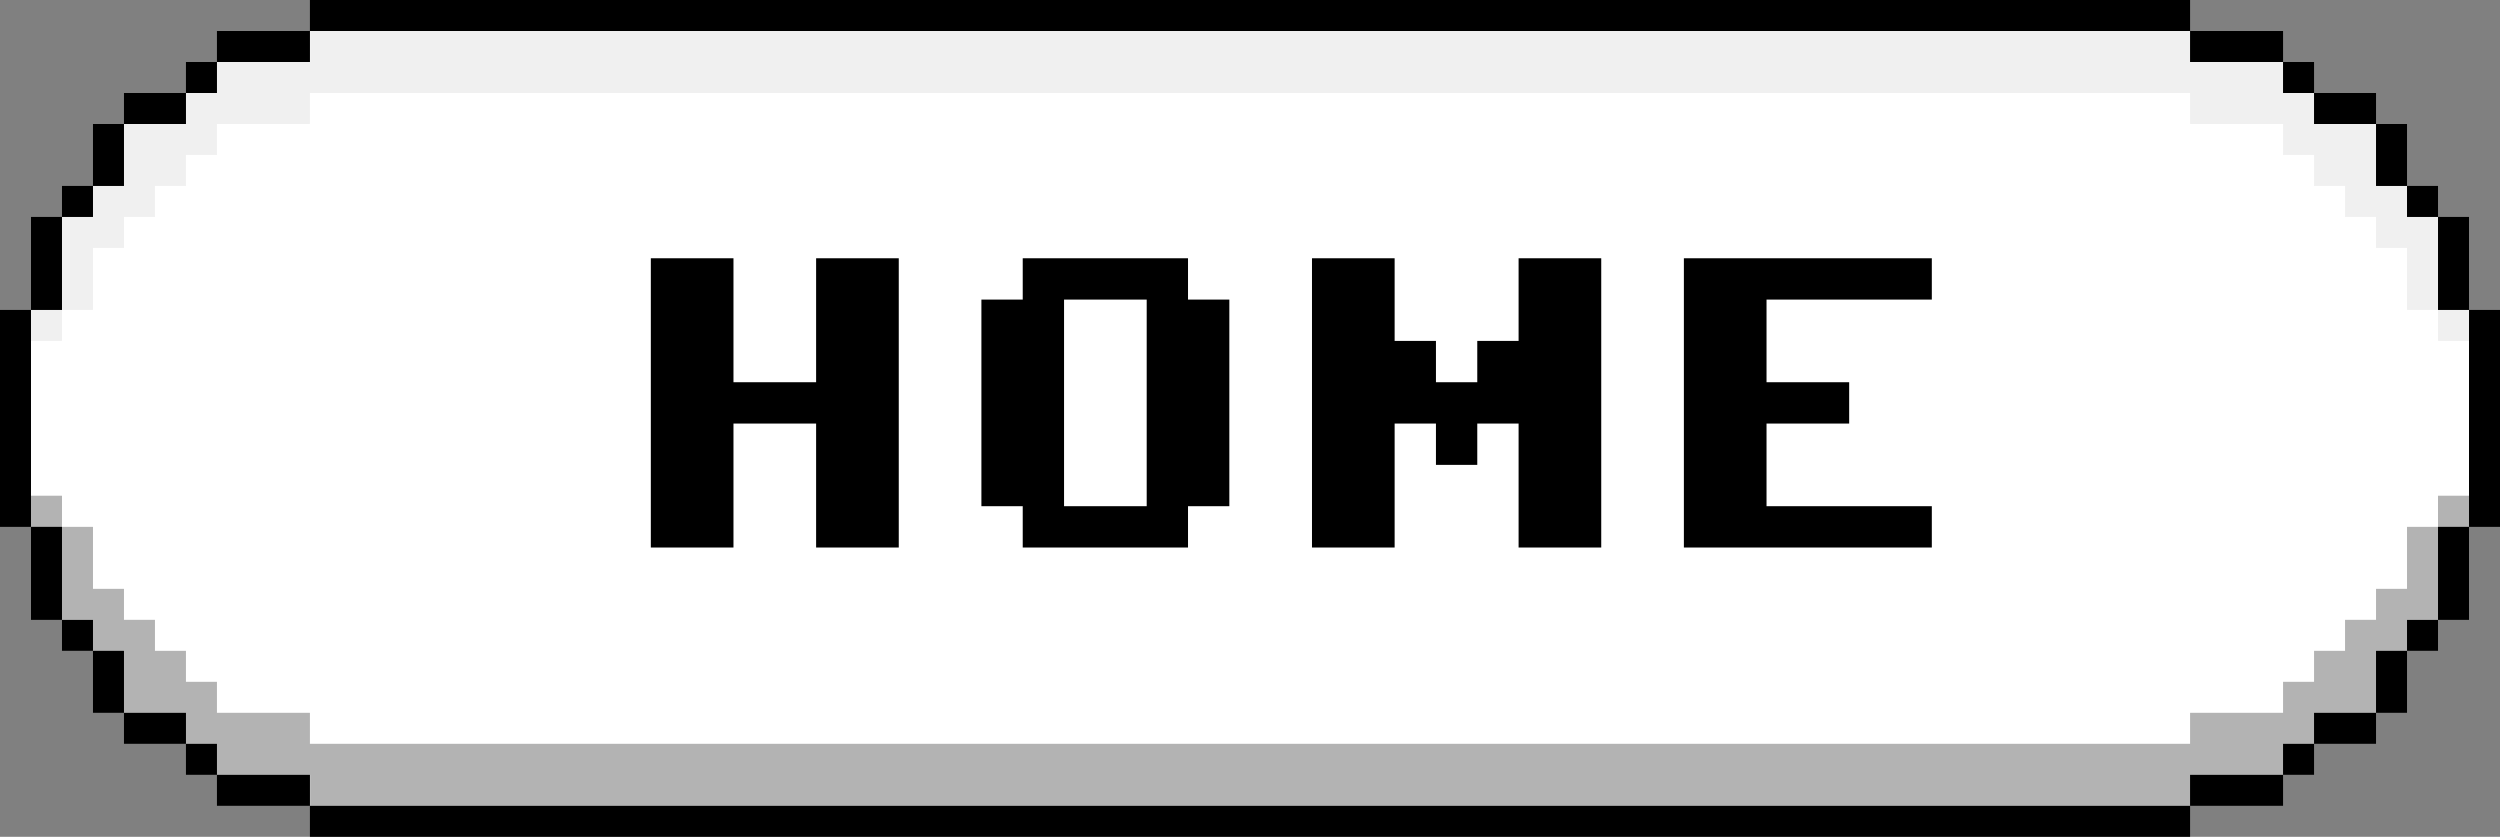 <svg width="242" height="81" viewBox="0 0 242 81" fill="none" xmlns="http://www.w3.org/2000/svg">
<rect x="0" y="0" width="242" height="81" fill="#808080" stroke="none"/>
<g clip-path="url(#clip0_1400_12769)">
<path d="M236 30V21H233V18H230V12H224V9H221V6H212V3H30V6H21V9H18V12H12V18H9V21H6V30H3V40.5V51H6V60H9V63H12V69H18V72H21V75H30V78H212V75H221V72H224V69H230V63H233V60H236V51H239V40.5V30H236Z" fill="white"/>
<path opacity="0.4" d="M6 48H3V51H6V48Z" fill="black"/>
<path opacity="0.4" d="M239 48H236V51H239V48Z" fill="black"/>
<path d="M3 30H6V33H3V30ZM233 21V18H230V12H224V9H221V6H212H212.02V3H30.02V6H30H21V9H18V12H12V18H9V21H6V30H9V24H12V21H15V18H18V15H21V12H30V9H212V12H221V15H224V18H227V21H230V24H233V30H236V21H233ZM236 30V33H239V30H236Z" fill="#F0F0F0"/>
<path d="M3 51H6V48H3V51ZM233 60V63H230V69H224V72H221V75H212H212.02V78H30.02V75H30H21V72H18V69H12V63H9V60H6V51H9V57H12V60H15V63H18V66H21V69H30V72H212V69H221V66H224V63H227V60H230V57H233V51H236V60H233ZM236 51V48H239V51H236Z" fill="#B3B3B3"/>
<path d="M221 3V6H212V3H221ZM221 6V9H224V6H221ZM227 9H224V12H230V9H227ZM233 12H230V18H233V12ZM233 18V21H236V18H233ZM239 24V21H236V30H239V24ZM239 30V51H242V30H239ZM236 54V60H239V51H236V54ZM233 63H236V60H233V63ZM230 66V69H233V63H230V66ZM224 69V72H230V69H224ZM221 75H224V72H221V75ZM215 75H212V78H221V75H215ZM206 78H30V81H212V78H206ZM36 3H39H206H212V0H39H36H33H30V3H36ZM27 6H30V3H21V6H27ZM21 6H18V9H21V6ZM18 12V9H12V12H18ZM12 15V12H9V18H12V15ZM9 18H6V21H9V18ZM6 27V21H3V30H6V27ZM3 45V30H0V51H3V45ZM6 54V51H3V60H6V54ZM6 60V63H9V60H6ZM12 63H9V69H12V63ZM15 69H12V72H18V69H15ZM18 72V75H21V72H18ZM27 75H21V78H30V75H27Z" fill="black"/>
<path d="M63 25H71V37H79V25H87V53H79V41H71V53H63V25ZM99 25H115V29H119V49H115V53H99V49H95V29H99V25ZM111 29H103V49H111V29ZM127 25H135V33H139V37H143V33H147V25H155V53H147V41H143V45H139V41H135V53H127V25ZM163 25H187V29H171V37H179V41H171V49H187V53H163V25Z" fill="black"/>
</g>
<defs>
<clipPath id="clip0_1400_12769">
<rect width="242" height="81" fill="white"/>
</clipPath>
</defs>
</svg>
